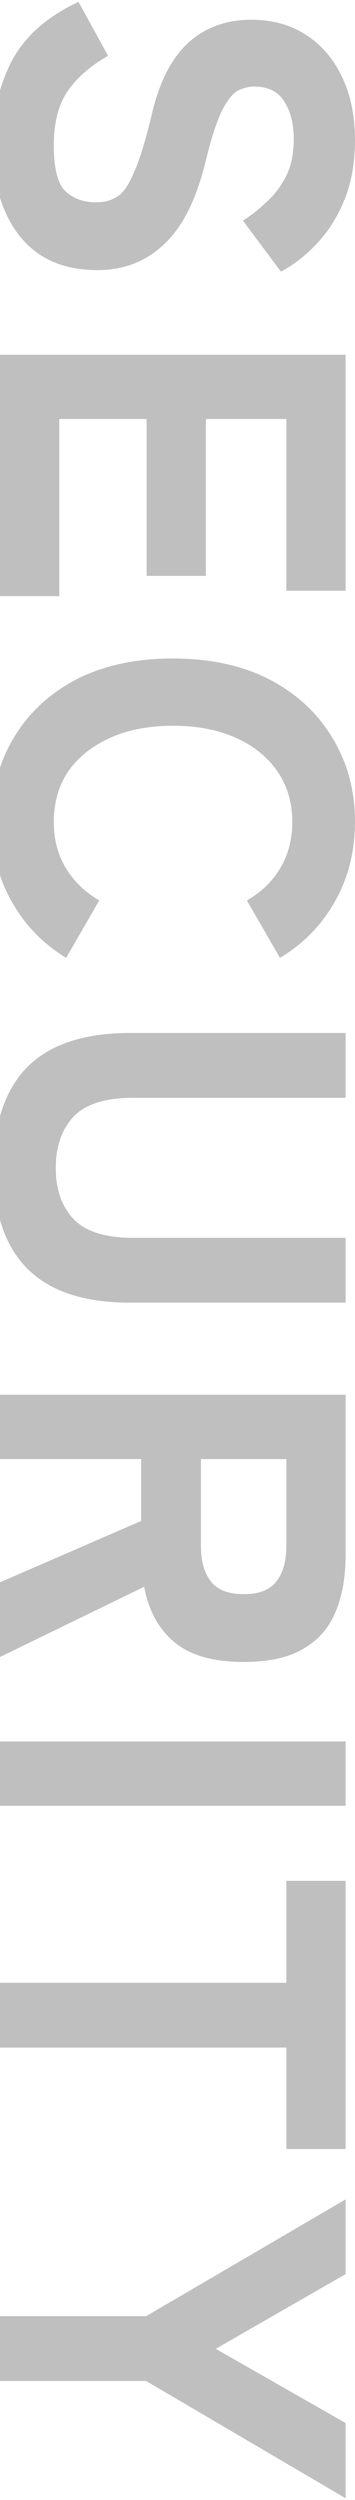 <svg width="151" height="1061" viewBox="0 0 151 1061" fill="none" xmlns="http://www.w3.org/2000/svg">
<path d="M-3.15 60.67C-3.15 48.07 -0.42 36.45 5.04 25.81C10.64 15.31 20.09 6.98 33.39 0.82L45.99 23.71C38.71 27.77 33.04 32.67 28.98 38.41C24.92 44.15 22.89 51.92 22.89 61.72C22.89 71.38 24.5 77.82 27.72 81.04C31.08 84.26 35.49 85.87 40.95 85.87C44.45 85.87 47.46 85.03 49.98 83.35C52.5 81.81 54.88 78.31 57.12 72.85C59.5 67.53 62.02 59.27 64.68 48.07C67.9 34.49 73.08 24.48 80.22 18.04C87.36 11.6 96.25 8.38 106.89 8.38C115.71 8.38 123.41 10.48 129.99 14.68C136.57 18.88 141.68 24.76 145.32 32.32C149.1 40.02 150.99 49.05 150.99 59.41C150.99 68.93 149.52 77.33 146.58 84.61C143.64 91.89 139.79 98.05 135.03 103.09C130.27 108.27 125.09 112.33 119.49 115.27L103.32 93.64C106.68 91.54 109.97 88.95 113.19 85.87C116.55 82.93 119.35 79.29 121.59 74.95C123.83 70.61 124.95 65.29 124.95 58.99C124.95 52.41 123.55 47.02 120.75 42.82C118.09 38.76 113.89 36.73 108.15 36.73C105.91 36.73 103.6 37.29 101.22 38.41C98.98 39.67 96.74 42.47 94.5 46.81C92.26 51.29 89.95 58.36 87.57 68.02C83.65 84.4 77.77 96.23 69.93 103.51C62.23 110.93 52.71 114.64 41.37 114.64C26.95 114.64 15.89 109.74 8.19 99.94C0.63 90.28 -3.15 77.19 -3.15 60.67Z" fill="#BFBFBF"/>
<path d="M-0 150.536H147V250.706H121.8V177.836H87.57V244.406H62.37V177.836H25.2V253.016H-0V150.536Z" fill="#BFBFBF"/>
<path d="M-3.57 348.753C-3.57 335.453 -0.42 323.553 5.88 313.053C12.18 302.553 21.07 294.293 32.55 288.273C44.17 282.393 57.82 279.453 73.5 279.453C89.32 279.453 102.97 282.393 114.45 288.273C126.07 294.293 135.03 302.553 141.33 313.053C147.77 323.553 150.99 335.453 150.99 348.753C150.99 361.213 148.19 372.413 142.59 382.353C136.99 392.433 129.15 400.483 119.07 406.503L105 382.143C111.16 378.643 115.92 374.023 119.28 368.283C122.64 362.683 124.32 356.173 124.32 348.753C124.32 340.493 122.15 333.283 117.81 327.123C113.61 321.103 107.73 316.413 100.17 313.053C92.61 309.693 83.72 308.013 73.5 308.013C63.42 308.013 54.6 309.693 47.04 313.053C39.48 316.413 33.53 321.103 29.19 327.123C24.99 333.283 22.89 340.493 22.89 348.753C22.89 356.173 24.57 362.683 27.93 368.283C31.43 374.023 36.19 378.643 42.21 382.143L28.14 406.503C18.2 400.483 10.43 392.433 4.83 382.353C-0.77 372.413 -3.57 361.213 -3.57 348.753Z" fill="#BFBFBF"/>
<path d="M-2.73 495.726C-2.73 476.966 2.03 462.686 11.55 452.886C21.21 443.226 35.77 438.396 55.23 438.396H147V465.906H56.7C44.8 465.906 36.33 468.566 31.29 473.886C26.25 479.346 23.73 486.626 23.73 495.726C23.73 504.826 26.25 512.036 31.29 517.356C36.33 522.676 44.8 525.336 56.7 525.336H147V552.846H55.23C35.77 552.846 21.21 548.016 11.55 538.356C2.03 528.696 -2.73 514.486 -2.73 495.726Z" fill="#BFBFBF"/>
<path d="M-0 591.929H147V659.969C147 669.209 145.6 677.189 142.8 683.909C140 690.769 135.45 696.019 129.15 699.659C122.85 703.439 114.38 705.329 103.74 705.329C90.58 705.329 80.64 702.459 73.92 696.719C67.34 691.119 63.14 683.349 61.32 673.409L-0 703.229V671.519L60.06 645.479V619.229H-0V591.929ZM85.47 619.229V656.189C85.47 662.489 86.87 667.459 89.67 671.099C92.47 674.739 97.16 676.559 103.74 676.559C110.18 676.559 114.8 674.739 117.6 671.099C120.4 667.459 121.8 662.489 121.8 656.189V619.229H85.47Z" fill="#BFBFBF"/>
<path d="M-0 739.061H147V766.361H-0V739.061Z" fill="#BFBFBF"/>
<path d="M-0 841.472H121.8V798.212H147V912.032H121.8V868.982H-0V841.472Z" fill="#BFBFBF"/>
<path d="M-0 982.969H62.16L147 933.409V965.119L91.77 996.829L147 1028.33V1060.25L62.16 1010.48H-0V982.969Z" fill="#BFBFBF"/>
</svg>
